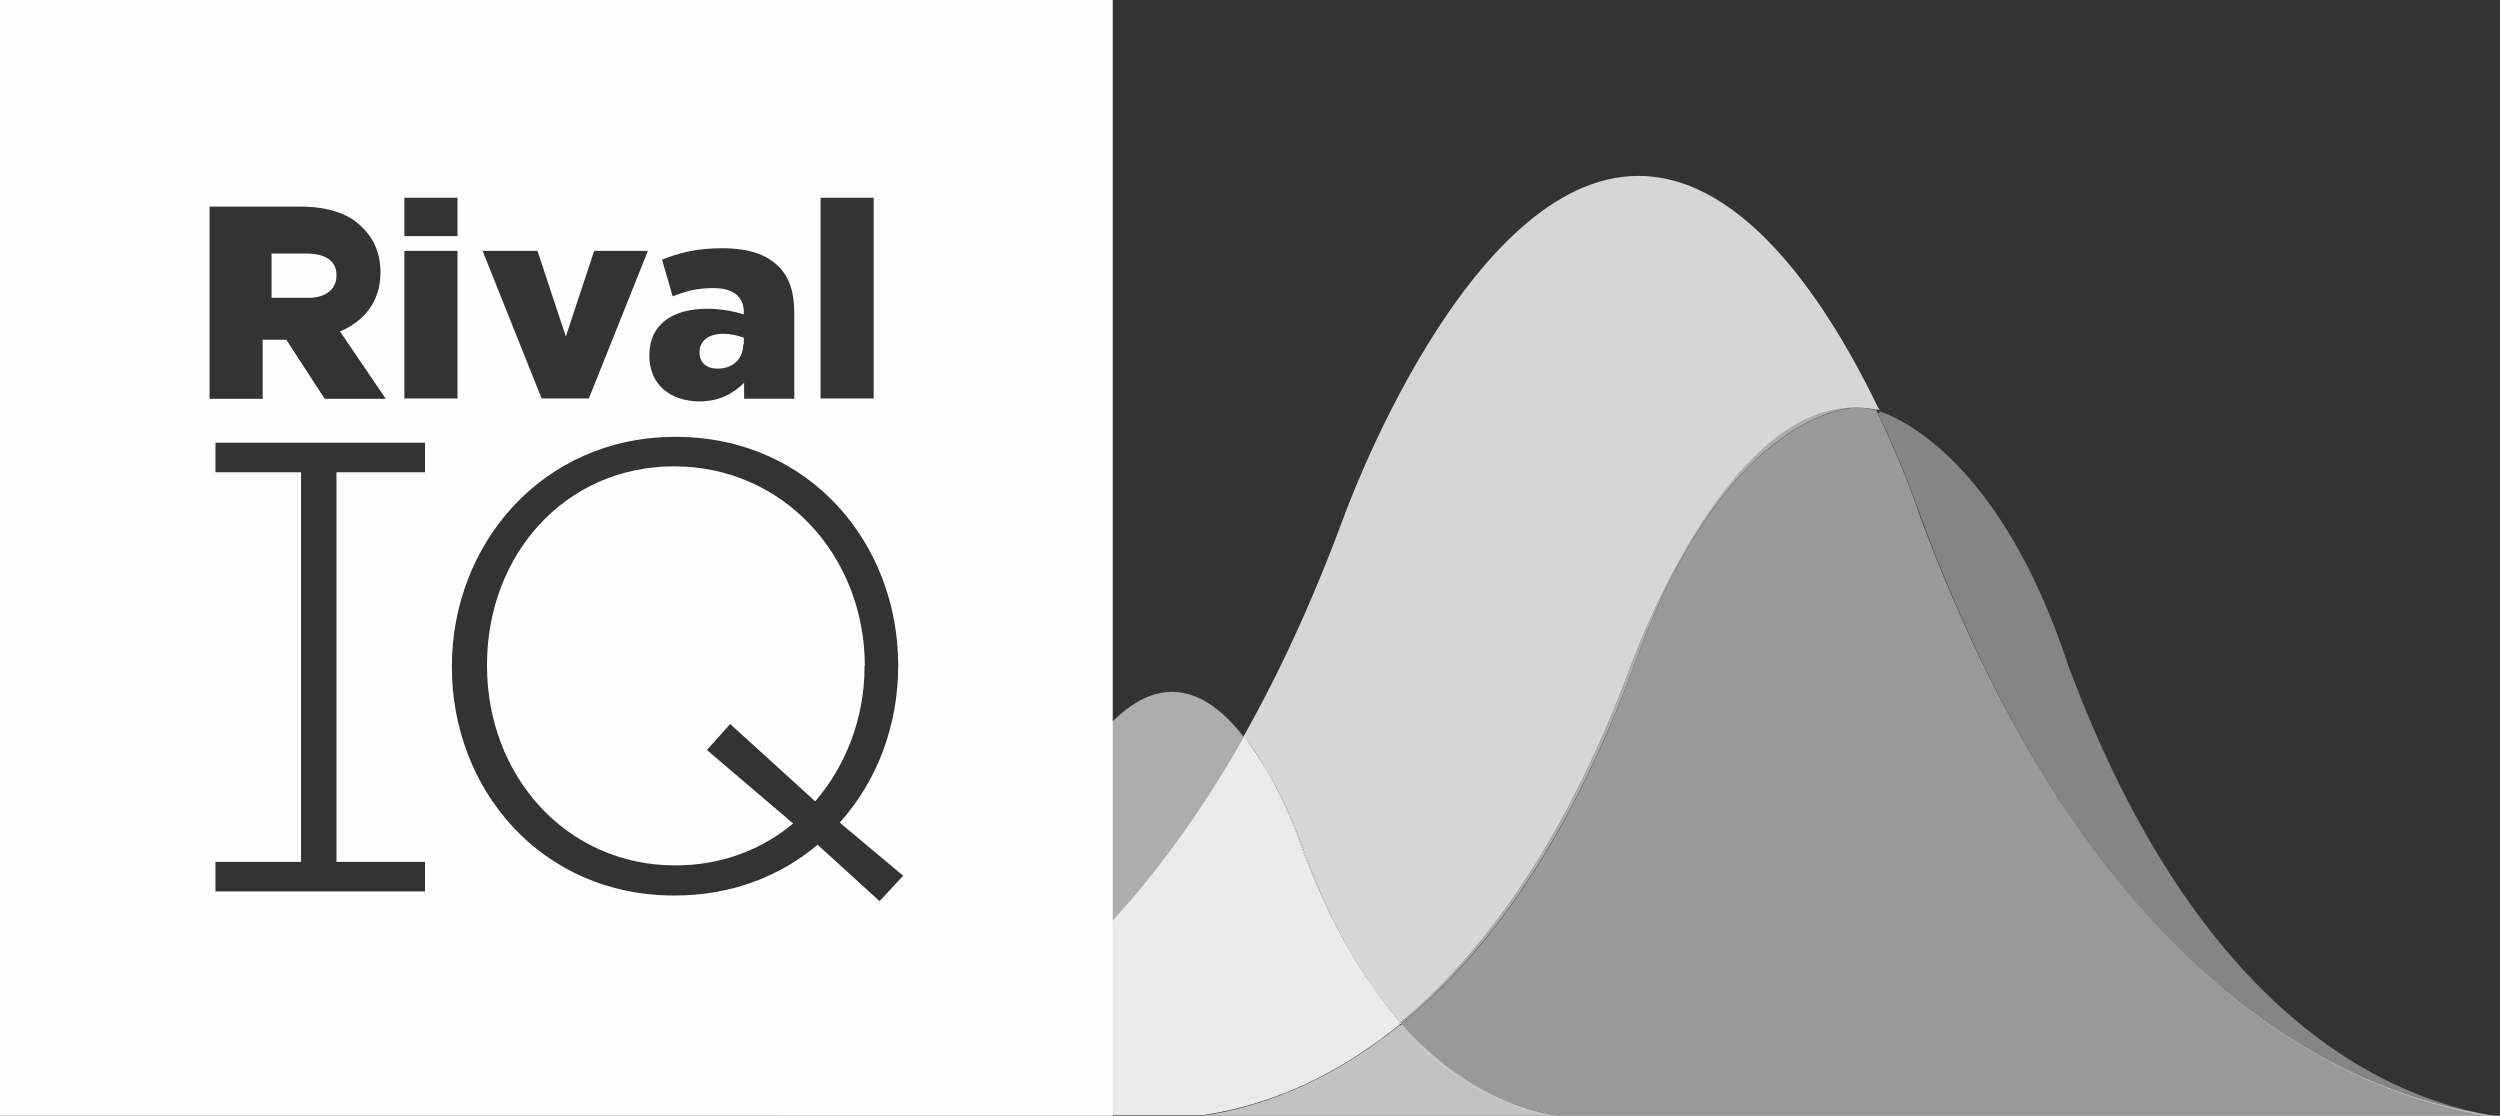 <svg xmlns="http://www.w3.org/2000/svg" viewBox="0 0 847 378" enable-background="new 0 0 847 378"><rect x="0" y="0" width="847" height="378" fill="#333333" stroke="none"/><g fill="#fff"><path d="m421.8 249.9c2.7 3.5 5.2 7.3 7.3 11.1 3.8 6.4 8.4 15.2 11.9 25.2 7.4 20.8 16 36.9 24.9 49.4 2.9 4 5.7 7.6 8.6 10.8 27.1-22.4 55.4-59.7 78.2-121.3 0 0 31.2-87 75.2-87 .2 0 .4 0 .6 0 .3 0 .5 0 .5 0 2.4 0 4.8.3 7.1.8-.1-.3-.2-.5-.4-.8 0 0 .3.1.7.2-16.3-33.8-44.8-78.7-81.3-78.7-58.4 0-99.8 115.5-99.8 115.5-10.6 28.6-22 53.2-34 74.4.1 0 .2.1.5.4" opacity=".8"/><path d="m636.2 139.8c9.4 19.7 14.6 35.4 14.6 35.4 58.7 158.6 144.3 195.7 194.1 203.2h2.1c-37.5-5.7-102-33.7-146.3-153-23.3-70.9-58.7-84.4-64.1-86.1.1.2.2.5.3.7-.3-.1-.5-.2-.7-.2" opacity=".4"/></g><path d="m636.1 138.8c.2 0 .5.1.7.1-.1-.2-.2-.5-.3-.7-.5-.1-.7-.2-.7-.2.1.3.2.5.3.8" fill="#c7c7c7"/><path d="m650.5 174.9c-5.1-15.8-14.8-35.9-14.8-35.9-2.4-.6-4.8-.9-7.2-.9-4.7.3-45.4 5.1-74.7 87-23 62.2-51.5 99.5-79 121.7 19.6 22.1 39.5 29.2 53.4 31.2h23.5 1.6 72.8 1.2 217.5c-49.8-7.3-135.4-44.4-194.3-203.1" opacity=".5" fill="#fff"/><path d="m474.5 346.4c.1.1.2.2.3.3-.1-.1-.2-.2-.3-.3" fill="#8f8f8f"/><g fill="#fff"><path d="m552.7 225.1c-22.8 61.7-51.1 98.9-78.2 121.3.1.1.2.2.3.3 27.4-22.2 55.9-59.5 79-121.7 29.3-81.9 70-86.7 74.7-87-.2 0-.4 0-.6 0-44 0-75.2 87.1-75.2 87.1" opacity=".6"/><path d="m421.3 249.6c-6.7-8.7-14.9-15.2-24.2-15.2-26.4 0-45 52.1-45 52.1-21.5 57.9-50.8 79.9-73.2 87.9 2.5-.7 5-1.4 7.6-2.2 39.6-12.4 90.7-44.3 134.8-122.6" opacity=".6"/><path d="m473.9 346.9c.2-.2.4-.3.6-.5-2.9-3.3-5.8-6.9-8.6-10.9-8.9-12.4-17.6-28.5-25.2-49.1 0 0-4.2-12.7-11.6-25.5-3.5-5.9-6.4-9.8-7.3-11.1-.1-.2-.2-.3-.3-.5 0 0 0 .1-.1.1 0 .1.1.1.1.2-44.3 78.2-95.3 110-134.8 122.4-2.6.8-5.1 1.5-7.6 2.2-5.2 1.9-10.1 3-14.4 3.6h131.4.7 10.7c17.9-2.6 41.8-10.3 66.7-30.7-.1.1-.2 0-.3-.2" opacity=".9"/><path d="m429.1 261c7.4 12.8 11.6 25.5 11.6 25.5 7.6 20.6 16.3 36.7 25.2 49.1-8.9-12.5-17.5-28.6-24.9-49.4-3.5-10-8.1-18.8-11.9-25.2" opacity=".86"/></g><path d="m421.4 249.5c0 0 0 0 0 0 .1.2.2.3.3.5-.2-.4-.3-.5-.3-.5" fill="#515151"/><g fill="#fff"><path d="m473.9 346.9c.1.1.2.2.3.3.2-.2.4-.3.6-.5-.1-.1-.2-.2-.3-.3-.2.2-.4.4-.6.5"/><path d="m421.5 249.7c0-.1-.1-.1-.1-.2-44.2 78.3-95.2 110.2-134.7 122.6 39.4-12.3 90.5-44.2 134.8-122.4"/><path d="m474.3 347.4c-25 20.2-49 28-66.8 30.6h119.6c-13.7-2-33.4-9.1-52.8-30.6" opacity=".7"/><path d="m474.8 346.8c0 0 0 0 0 0 0 .1.1.1.1.2-.2.2-.4.3-.6.5 19.3 21.5 39.1 28.6 52.8 30.6h1.1c-13.8-2.1-33.8-9.3-53.4-31.3" opacity=".7"/><path d="m474.2 347.3c-24.9 20.4-48.8 28.1-66.7 30.7 17.9-2.6 41.8-10.3 66.8-30.6 0 0-.1-.1-.1-.1"/></g><g fill="#fefefe"><path d="m114 93.4v-.2c0-5.1-4.2-7.3-10.2-7.3h-11.8v15h11.9c6.1.2 10.1-2.7 10.1-7.5"/><path d="m0 0v378h377v-378h-377m278 67h18v68h-18v-68m-58 53.5v-.2c0-10.4 7.9-15.7 19.6-15.7 4.6 0 9.2.9 12.4 1.9v-.8c0-5.2-3.6-8.1-10.3-8.1-5.3 0-9.3 1-13.8 2.8l-3.6-12.4c5.6-2.3 11.7-3.9 20.3-3.9 9 0 15.1 2.1 19.1 6.1 3.8 3.7 5.4 8.9 5.4 15.9v29h-17v-5.4c-3.9 3.8-8.6 6.3-15.2 6.3-9.6-.1-16.9-5.5-16.9-15.5m-37.9-35.5l9.6 29 9.6-29h18.2l-20 50h-16l-20-50h18.6m-45.1-18h18v13h-18v-13m0 18h18v50h-18v-50m-66-15h30.7c9.9 0 16.8 2.6 21.1 7.1 3.8 3.7 6.1 8.7 6.1 15.1v.2c0 9.9-5.7 16.5-13.7 19.9l15.5 22.8h-20.7l-13-20h-.2-7.8v20h-18v-65.1m73 90h-30v132h30v10h-71v-10h29v-132h-29v-10h71v10m154 145.3l-21-19.1c-12.7 10.7-29.2 17.2-48.5 17.2-45.5 0-75.4-36.3-75.4-77.3v-.4c0-41 30.3-77.7 75.8-77.7 45.5 0 75.4 36.3 75.4 77.3.2.2.2.2 0 .4 0 20-7.1 38.9-19.8 53l21.5 18-8 8.6"/><path d="m243.1 124.9c5.1 0 8.7-3.2 8.7-8.2h.2v-2.3c-1.9-.7-4.4-1.3-7-1.3-5.1 0-8 2.5-8 6.2v.2c0 3.4 2.5 5.4 6.1 5.4"/><path d="m293 225.6c0-37.1-27.5-67.6-64.6-67.6-37.1 0-63.4 30.1-63.4 67.2v.4c0 37.1 26.7 67.6 63.8 67.6 15.7 0 29.4-5.4 39.9-14.2l-29.2-24.9 7.9-8.8 28.8 26.2c10.3-12 16.7-28.1 16.7-45.5v-.4z"/></g></svg>